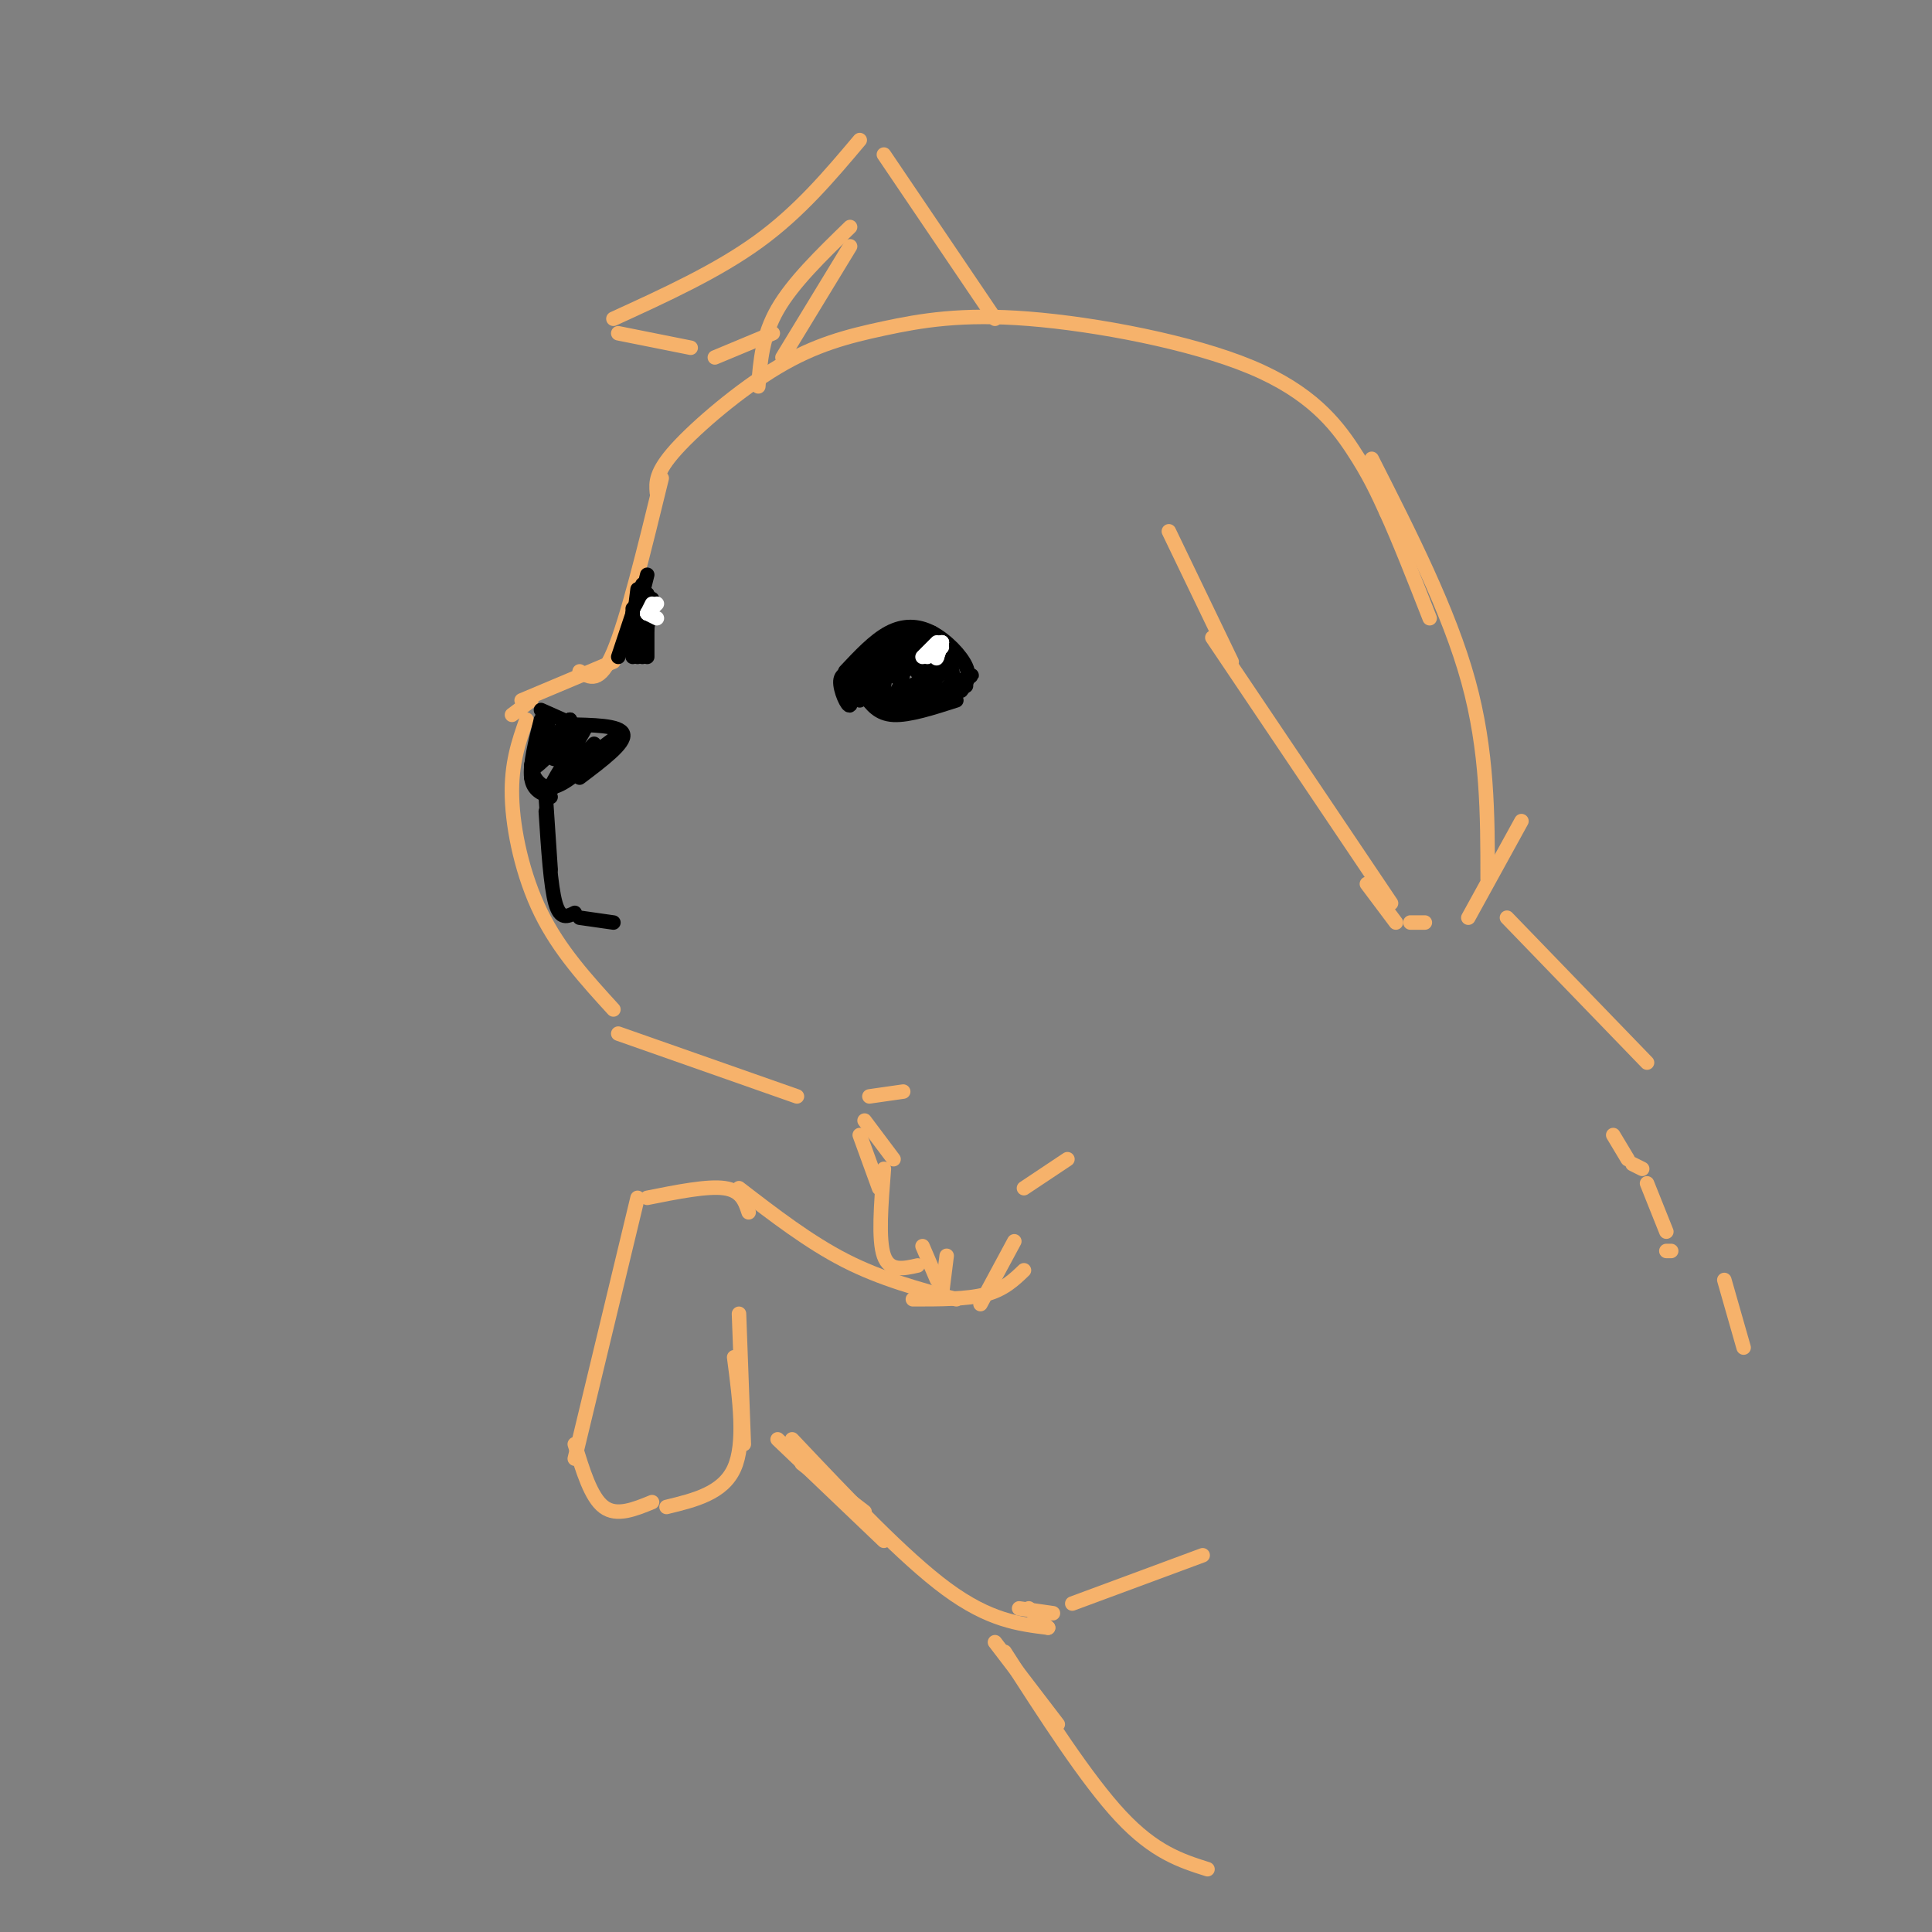 <svg viewBox='0 0 400 400' version='1.1' xmlns='http://www.w3.org/2000/svg' xmlns:xlink='http://www.w3.org/1999/xlink'><rect x="0" y="0" width="400" height="400" fill="#808080" stroke="none"/><g fill='none' stroke='rgb(246,178,107)' stroke-width='3' stroke-linecap='round' stroke-linejoin='round'><path d='M136,102c-0.175,-2.092 -0.350,-4.183 4,-9c4.350,-4.817 13.226,-12.359 21,-17c7.774,-4.641 14.448,-6.382 22,-8c7.552,-1.618 15.983,-3.114 30,-2c14.017,1.114 33.620,4.838 46,10c12.380,5.162 17.537,11.760 21,17c3.463,5.240 5.231,9.120 7,13'/><path d='M287,106c2.667,5.833 5.833,13.917 9,22'/><path d='M206,66c0.000,0.000 -23.000,-34.000 -23,-34'/><path d='M178,29c-6.250,7.417 -12.500,14.833 -21,21c-8.500,6.167 -19.250,11.083 -30,16'/><path d='M128,69c0.000,0.000 15.000,3.000 15,3'/><path d='M176,47c-5.917,5.750 -11.833,11.500 -15,17c-3.167,5.500 -3.583,10.750 -4,16'/><path d='M148,74c0.000,0.000 12.000,-5.000 12,-5'/><path d='M284,95c8.000,15.750 16.000,31.500 20,46c4.000,14.500 4.000,27.750 4,41'/><path d='M242,110c0.000,0.000 13.000,27.000 13,27'/><path d='M251,132c0.000,0.000 37.000,55.000 37,55'/><path d='M283,183c0.000,0.000 6.000,8.000 6,8'/><path d='M292,191c0.000,0.000 3.000,0.000 3,0'/><path d='M315,170c0.000,0.000 -11.000,20.000 -11,20'/><path d='M137,99c-3.583,14.667 -7.167,29.333 -10,36c-2.833,6.667 -4.917,5.333 -7,4'/><path d='M127,137c0.000,0.000 -19.000,8.000 -19,8'/><path d='M110,145c0.000,0.000 -4.000,3.000 -4,3'/><path d='M109,149c-1.600,4.533 -3.200,9.067 -3,16c0.200,6.933 2.200,16.267 6,24c3.800,7.733 9.400,13.867 15,20'/><path d='M128,214c0.000,0.000 37.000,13.000 37,13'/><path d='M180,227c0.000,0.000 7.000,-1.000 7,-1'/><path d='M179,232c0.000,0.000 6.000,8.000 6,8'/><path d='M162,74c0.000,0.000 14.000,-23.000 14,-23'/></g>
<g fill='none' stroke='rgb(0,0,0)' stroke-width='3' stroke-linecap='round' stroke-linejoin='round'><path d='M175,139c3.000,-3.202 6.000,-6.405 9,-8c3.000,-1.595 6.000,-1.583 9,0c3.000,1.583 6.000,4.738 7,7c1.000,2.262 0.000,3.631 -1,5'/><path d='M182,137c-1.417,-0.250 -2.833,-0.500 -3,1c-0.167,1.500 0.917,4.750 2,8'/><path d='M182,145c0.000,0.000 11.000,-5.000 11,-5'/><path d='M196,136c0.833,1.667 1.667,3.333 1,5c-0.667,1.667 -2.833,3.333 -5,5'/><path d='M200,142c0.000,0.000 -12.000,2.000 -12,2'/><path d='M194,144c0.000,0.000 -16.000,0.000 -16,0'/><path d='M188,137c-2.500,1.667 -5.000,3.333 -6,5c-1.000,1.667 -0.500,3.333 0,5'/><path d='M185,140c-0.664,-1.189 -1.328,-2.379 -2,-2c-0.672,0.379 -1.353,2.326 -1,4c0.353,1.674 1.738,3.075 3,2c1.262,-1.075 2.400,-4.624 2,-7c-0.400,-2.376 -2.339,-3.578 -4,-3c-1.661,0.578 -3.043,2.937 -2,4c1.043,1.063 4.512,0.832 6,0c1.488,-0.832 0.997,-2.264 0,-3c-0.997,-0.736 -2.499,-0.775 -4,1c-1.501,1.775 -3.000,5.364 -3,7c0.000,1.636 1.500,1.318 3,1'/><path d='M188,136c0.000,0.000 3.000,5.000 3,5'/><path d='M193,135c-0.667,1.833 -1.333,3.667 -1,4c0.333,0.333 1.667,-0.833 3,-2'/><path d='M196,134c-1.417,3.083 -2.833,6.167 -3,7c-0.167,0.833 0.917,-0.583 2,-2'/><path d='M195,135c0.000,0.000 -8.000,4.000 -8,4'/><path d='M191,136c-2.333,0.000 -4.667,0.000 -6,1c-1.333,1.000 -1.667,3.000 -2,5'/><path d='M188,138c-2.167,-1.500 -4.333,-3.000 -6,-2c-1.667,1.000 -2.833,4.500 -4,8'/><path d='M182,136c-1.250,-0.667 -2.500,-1.333 -3,0c-0.500,1.333 -0.250,4.667 0,8'/><path d='M180,137c-1.833,1.833 -3.667,3.667 -4,5c-0.333,1.333 0.833,2.167 2,3'/><path d='M178,139c-1.930,0.072 -3.860,0.144 -4,2c-0.140,1.856 1.509,5.498 2,5c0.491,-0.498 -0.175,-5.134 2,-8c2.175,-2.866 7.193,-3.962 10,-4c2.807,-0.038 3.404,0.981 4,2'/><path d='M187,137c-1.530,-2.708 -3.060,-5.417 -1,-5c2.060,0.417 7.708,3.958 9,4c1.292,0.042 -1.774,-3.417 -4,-4c-2.226,-0.583 -3.613,1.708 -5,4'/><path d='M193,131c-2.667,0.250 -5.333,0.500 -7,2c-1.667,1.500 -2.333,4.250 -3,7'/><path d='M181,142c-0.800,1.111 -1.600,2.222 -1,3c0.600,0.778 2.600,1.222 5,1c2.400,-0.222 5.200,-1.111 8,-2'/><path d='M179,144c1.417,1.917 2.833,3.833 6,4c3.167,0.167 8.083,-1.417 13,-3'/><path d='M192,146c4.083,-2.667 8.167,-5.333 9,-6c0.833,-0.667 -1.583,0.667 -4,2'/><path d='M112,147c0.000,0.000 9.000,4.000 9,4'/><path d='M117,150c5.750,0.083 11.500,0.167 12,2c0.500,1.833 -4.250,5.417 -9,9'/><path d='M112,149c-1.167,4.667 -2.333,9.333 -2,12c0.333,2.667 2.167,3.333 4,4'/><path d='M112,157c-1.089,0.267 -2.178,0.533 -2,2c0.178,1.467 1.622,4.133 4,4c2.378,-0.133 5.689,-3.067 9,-6'/><path d='M127,153c0.000,0.000 -8.000,6.000 -8,6'/><path d='M123,154c-4.792,5.387 -9.583,10.774 -9,9c0.583,-1.774 6.542,-10.708 7,-12c0.458,-1.292 -4.583,5.060 -6,6c-1.417,0.940 0.792,-3.530 3,-8'/><path d='M118,149c-1.222,0.844 -5.778,6.956 -7,9c-1.222,2.044 0.889,0.022 3,-2'/><path d='M114,148c0.000,0.000 -4.000,13.000 -4,13'/><path d='M113,165c0.000,0.000 1.000,15.000 1,15'/><path d='M113,168c0.500,7.750 1.000,15.500 2,19c1.000,3.500 2.500,2.750 4,2'/><path d='M120,190c0.000,0.000 7.000,1.000 7,1'/><path d='M134,127c0.000,0.000 0.000,9.000 0,9'/><path d='M135,124c0.000,0.000 -2.000,12.000 -2,12'/><path d='M134,127c-1.333,3.250 -2.667,6.500 -3,7c-0.333,0.500 0.333,-1.750 1,-4'/><path d='M132,127c0.000,0.000 -1.000,6.000 -1,6'/><path d='M133,125c0.000,0.000 -1.000,11.000 -1,11'/><path d='M134,123c0.000,0.000 -2.000,8.000 -2,8'/><path d='M132,122c0.000,0.000 -1.000,8.000 -1,8'/><path d='M134,119c0.000,0.000 -3.000,12.000 -3,12'/><path d='M134,123c0.000,0.000 -4.000,10.000 -4,10'/><path d='M131,135c0.000,0.000 0.000,-9.000 0,-9'/><path d='M133,121c0.000,0.000 -5.000,15.000 -5,15'/><path d='M131,136c0.000,0.000 0.000,-9.000 0,-9'/></g>
<g fill='none' stroke='rgb(255,255,255)' stroke-width='3' stroke-linecap='round' stroke-linejoin='round'><path d='M195,133c0.000,0.000 -1.000,3.000 -1,3'/><path d='M194,136c-0.167,0.500 -0.083,0.250 0,0'/><path d='M195,134c0.000,0.000 -1.000,1.000 -1,1'/><path d='M194,135c0.000,0.000 0.000,1.000 0,1'/><path d='M195,133c0.000,0.000 -1.000,3.000 -1,3'/><path d='M194,133c0.000,0.000 -3.000,3.000 -3,3'/><path d='M195,133c0.000,0.000 -3.000,3.000 -3,3'/><path d='M134,127c0.000,0.000 2.000,1.000 2,1'/><path d='M136,125c0.000,0.000 -2.000,2.000 -2,2'/><path d='M135,125c0.000,0.000 -1.000,2.000 -1,2'/></g>
<g fill='none' stroke='rgb(246,178,107)' stroke-width='3' stroke-linecap='round' stroke-linejoin='round'><path d='M312,190c0.000,0.000 29.000,30.000 29,30'/><path d='M357,265c0.000,0.000 4.000,14.000 4,14'/><path d='M155,251c-0.750,-2.250 -1.500,-4.500 -5,-5c-3.500,-0.500 -9.750,0.750 -16,2'/><path d='M132,248c0.000,0.000 -13.000,54.000 -13,54'/><path d='M119,299c1.667,5.500 3.333,11.000 6,13c2.667,2.000 6.333,0.500 10,-1'/><path d='M153,272c0.000,0.000 1.000,27.000 1,27'/><path d='M152,281c1.167,8.917 2.333,17.833 0,23c-2.333,5.167 -8.167,6.583 -14,8'/><path d='M153,246c7.250,5.583 14.500,11.167 22,15c7.500,3.833 15.250,5.917 23,8'/><path d='M189,269c5.583,0.000 11.167,0.000 15,-1c3.833,-1.000 5.917,-3.000 8,-5'/><path d='M203,270c0.000,0.000 7.000,-13.000 7,-13'/><path d='M212,246c0.000,0.000 9.000,-6.000 9,-6'/><path d='M178,235c0.000,0.000 4.000,11.000 4,11'/><path d='M183,242c-0.583,7.333 -1.167,14.667 0,18c1.167,3.333 4.083,2.667 7,2'/><path d='M191,258c0.000,0.000 3.000,7.000 3,7'/><path d='M196,260c0.000,0.000 -1.000,8.000 -1,8'/><path d='M334,235c0.000,0.000 3.000,5.000 3,5'/><path d='M340,242c0.000,0.000 -2.000,-1.000 -2,-1'/><path d='M341,245c0.000,0.000 4.000,10.000 4,10'/><path d='M345,259c0.000,0.000 1.000,0.000 1,0'/><path d='M166,303c0.000,0.000 13.000,10.000 13,10'/><path d='M161,298c0.000,0.000 22.000,21.000 22,21'/><path d='M164,298c11.583,12.250 23.167,24.500 32,31c8.833,6.500 14.917,7.250 21,8'/><path d='M217,337c0.000,0.000 -4.000,-4.000 -4,-4'/><path d='M211,333c0.000,0.000 7.000,1.000 7,1'/><path d='M222,332c0.000,0.000 27.000,-10.000 27,-10'/><path d='M206,340c0.000,0.000 13.000,17.000 13,17'/><path d='M208,342c8.500,13.250 17.000,26.500 24,34c7.000,7.500 12.500,9.250 18,11'/></g>
</svg>